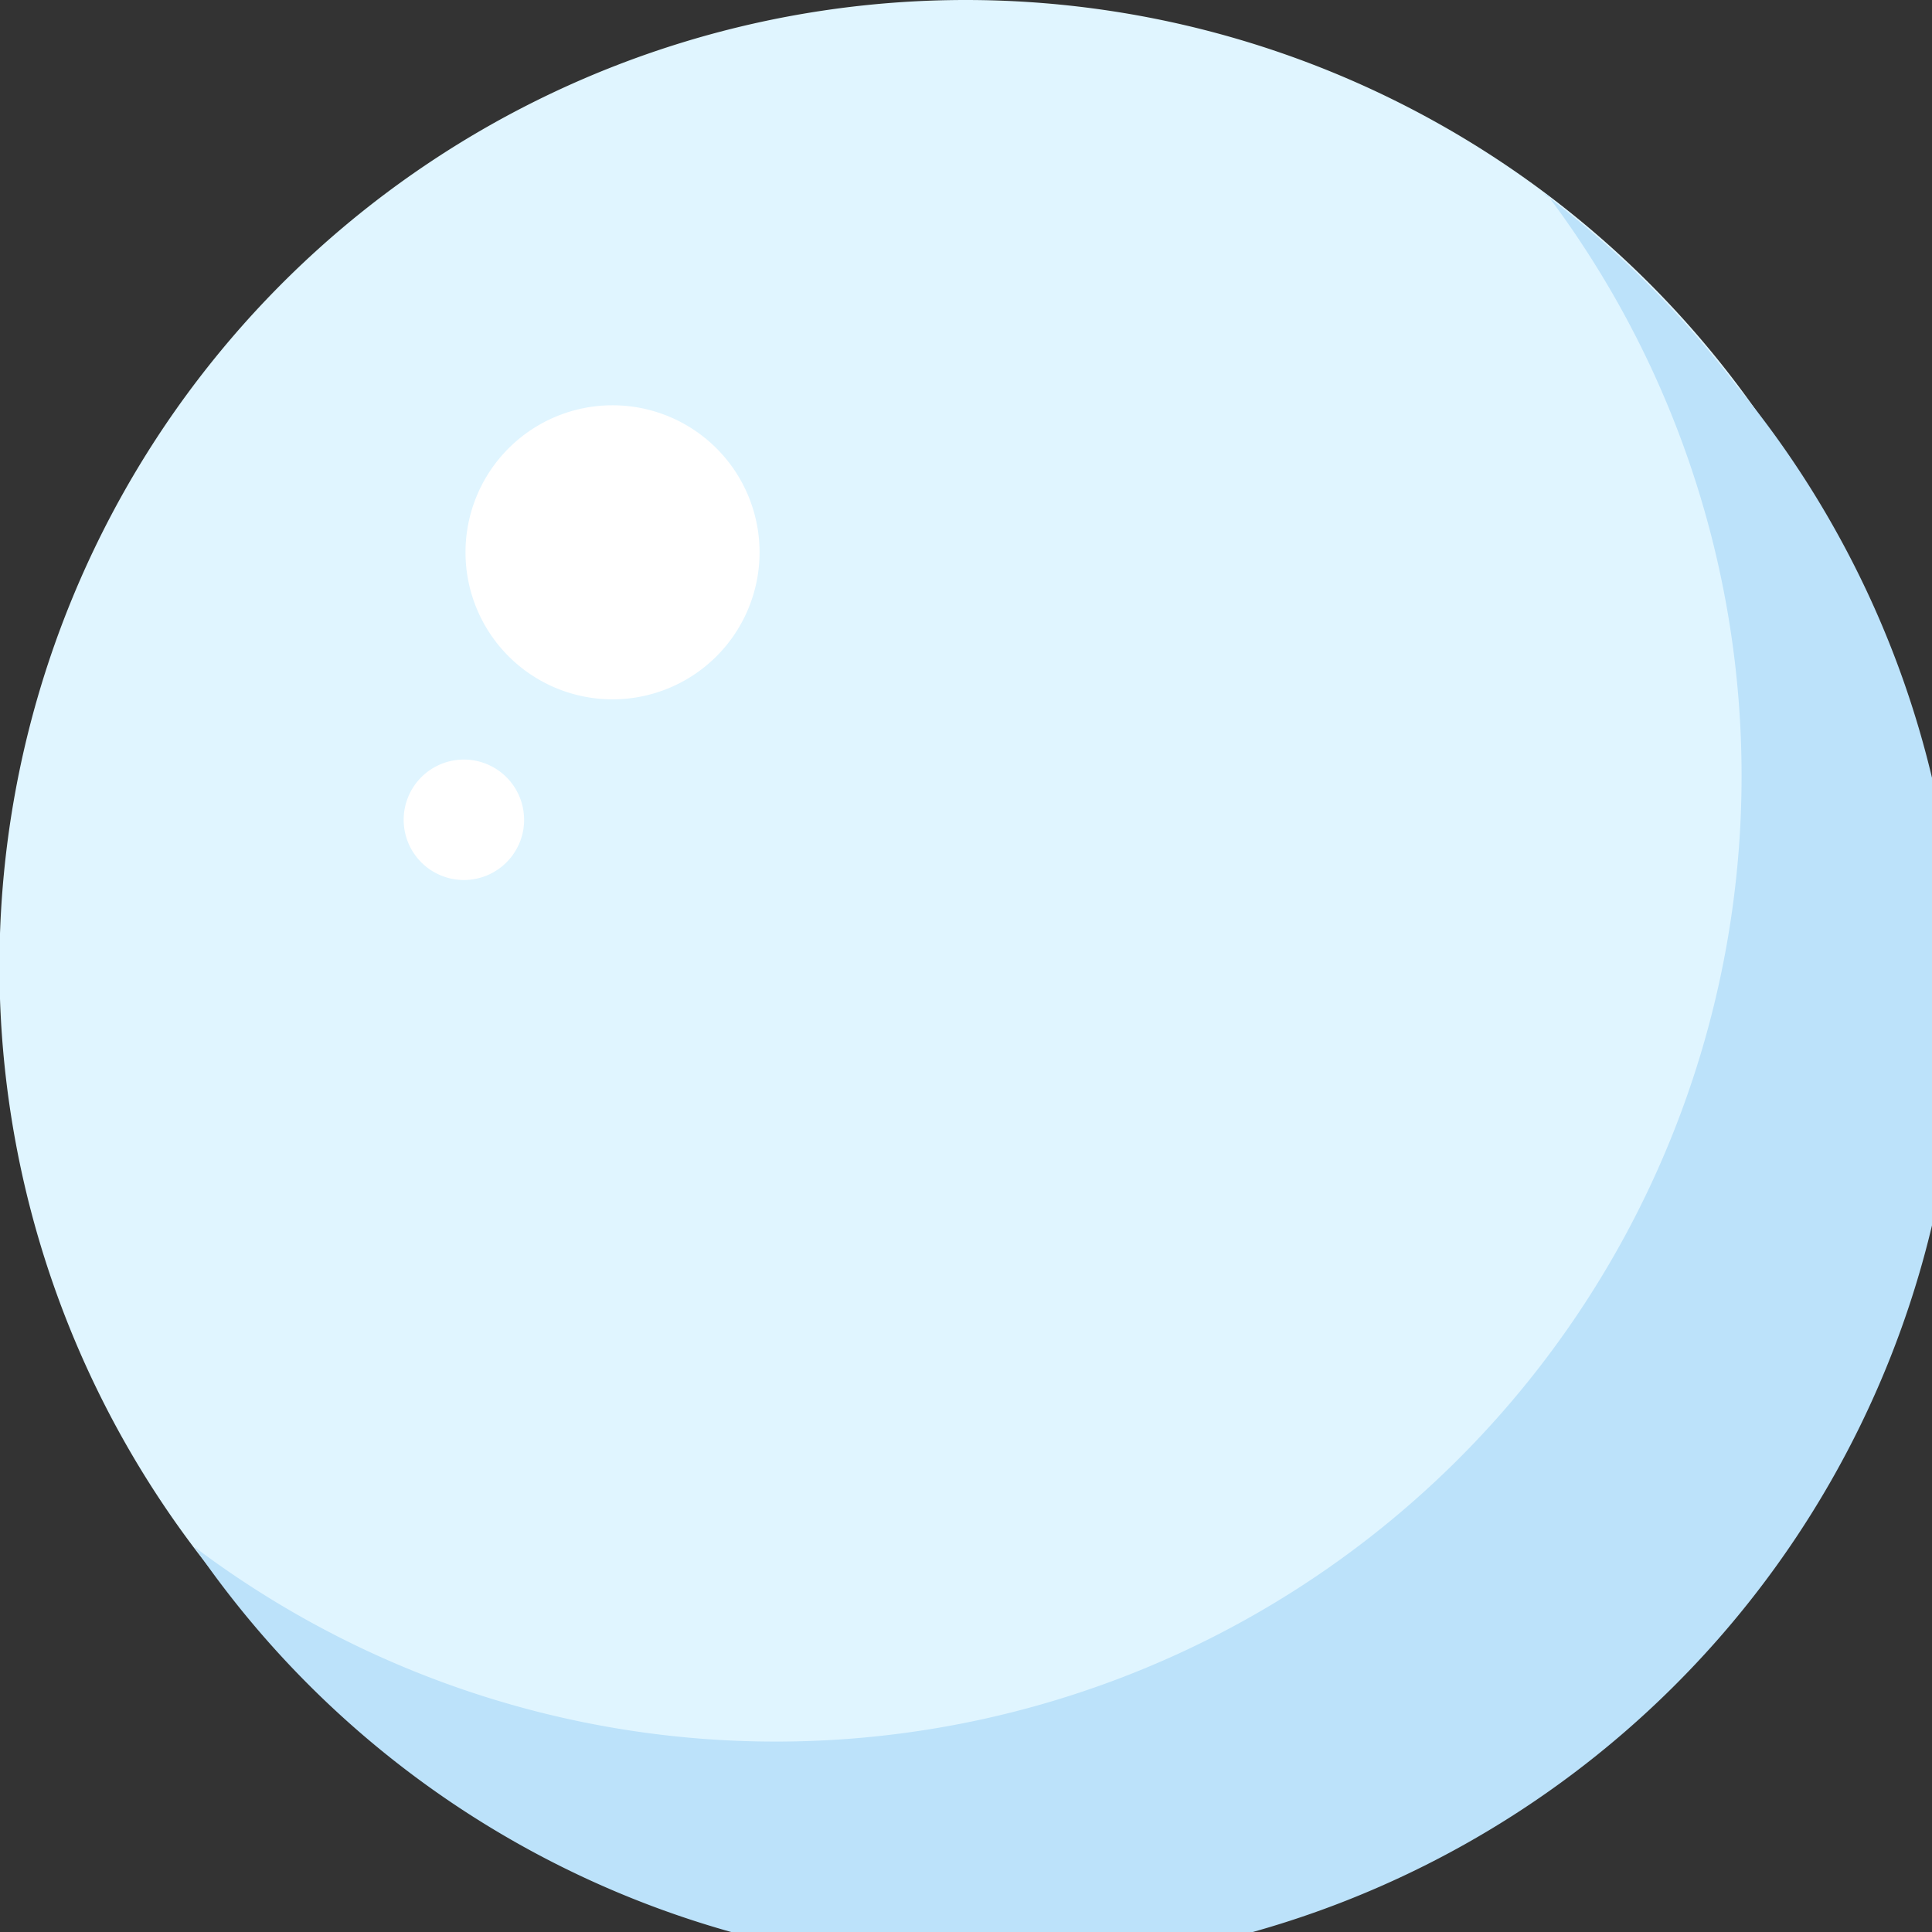 <svg xmlns="http://www.w3.org/2000/svg" xmlns:xlink="http://www.w3.org/1999/xlink" viewBox="0 0 35.61 35.61"><rect x="0" y="0" width="35.61" height="35.61" fill="#333333" stroke="none"/><defs><clipPath id="clip-path" transform="translate(0)"><rect width="35.61" height="35.61" style="fill:none"/></clipPath></defs><g id="Layer_2" data-name="Layer 2"><g id="Layer_1-2" data-name="Layer 1"><g id="Group_4231" data-name="Group 4231"><g id="Group_4230" data-name="Group 4230"><g style="clip-path:url(#clip-path)"><g id="Group_4229" data-name="Group 4229"><path id="Path_6123" data-name="Path 6123" d="M35.61,17.81A17.81,17.81,0,1,1,17.8,0h0A17.81,17.81,0,0,1,35.61,17.81h0" transform="translate(0)" style="fill:#e0f5ff"/><path id="Path_6124" data-name="Path 6124" d="M14,10.18a2.71,2.71,0,1,1-2.71-2.71h0A2.71,2.71,0,0,1,14,10.18" transform="translate(0)" style="fill:#fff"/><path id="Path_6125" data-name="Path 6125" d="M9.66,15.08A1.11,1.11,0,1,1,8.55,14h0a1.11,1.11,0,0,1,1.11,1.11" transform="translate(0)" style="fill:#fff"/><path id="Path_6126" data-name="Path 6126" d="M28.51,3.58A17.8,17.8,0,0,1,3.58,28.51,17.81,17.81,0,1,0,32,7.1a18.11,18.11,0,0,0-3.53-3.52" transform="translate(0)" style="fill:#bce2fa"/></g></g></g></g></g></g></svg>